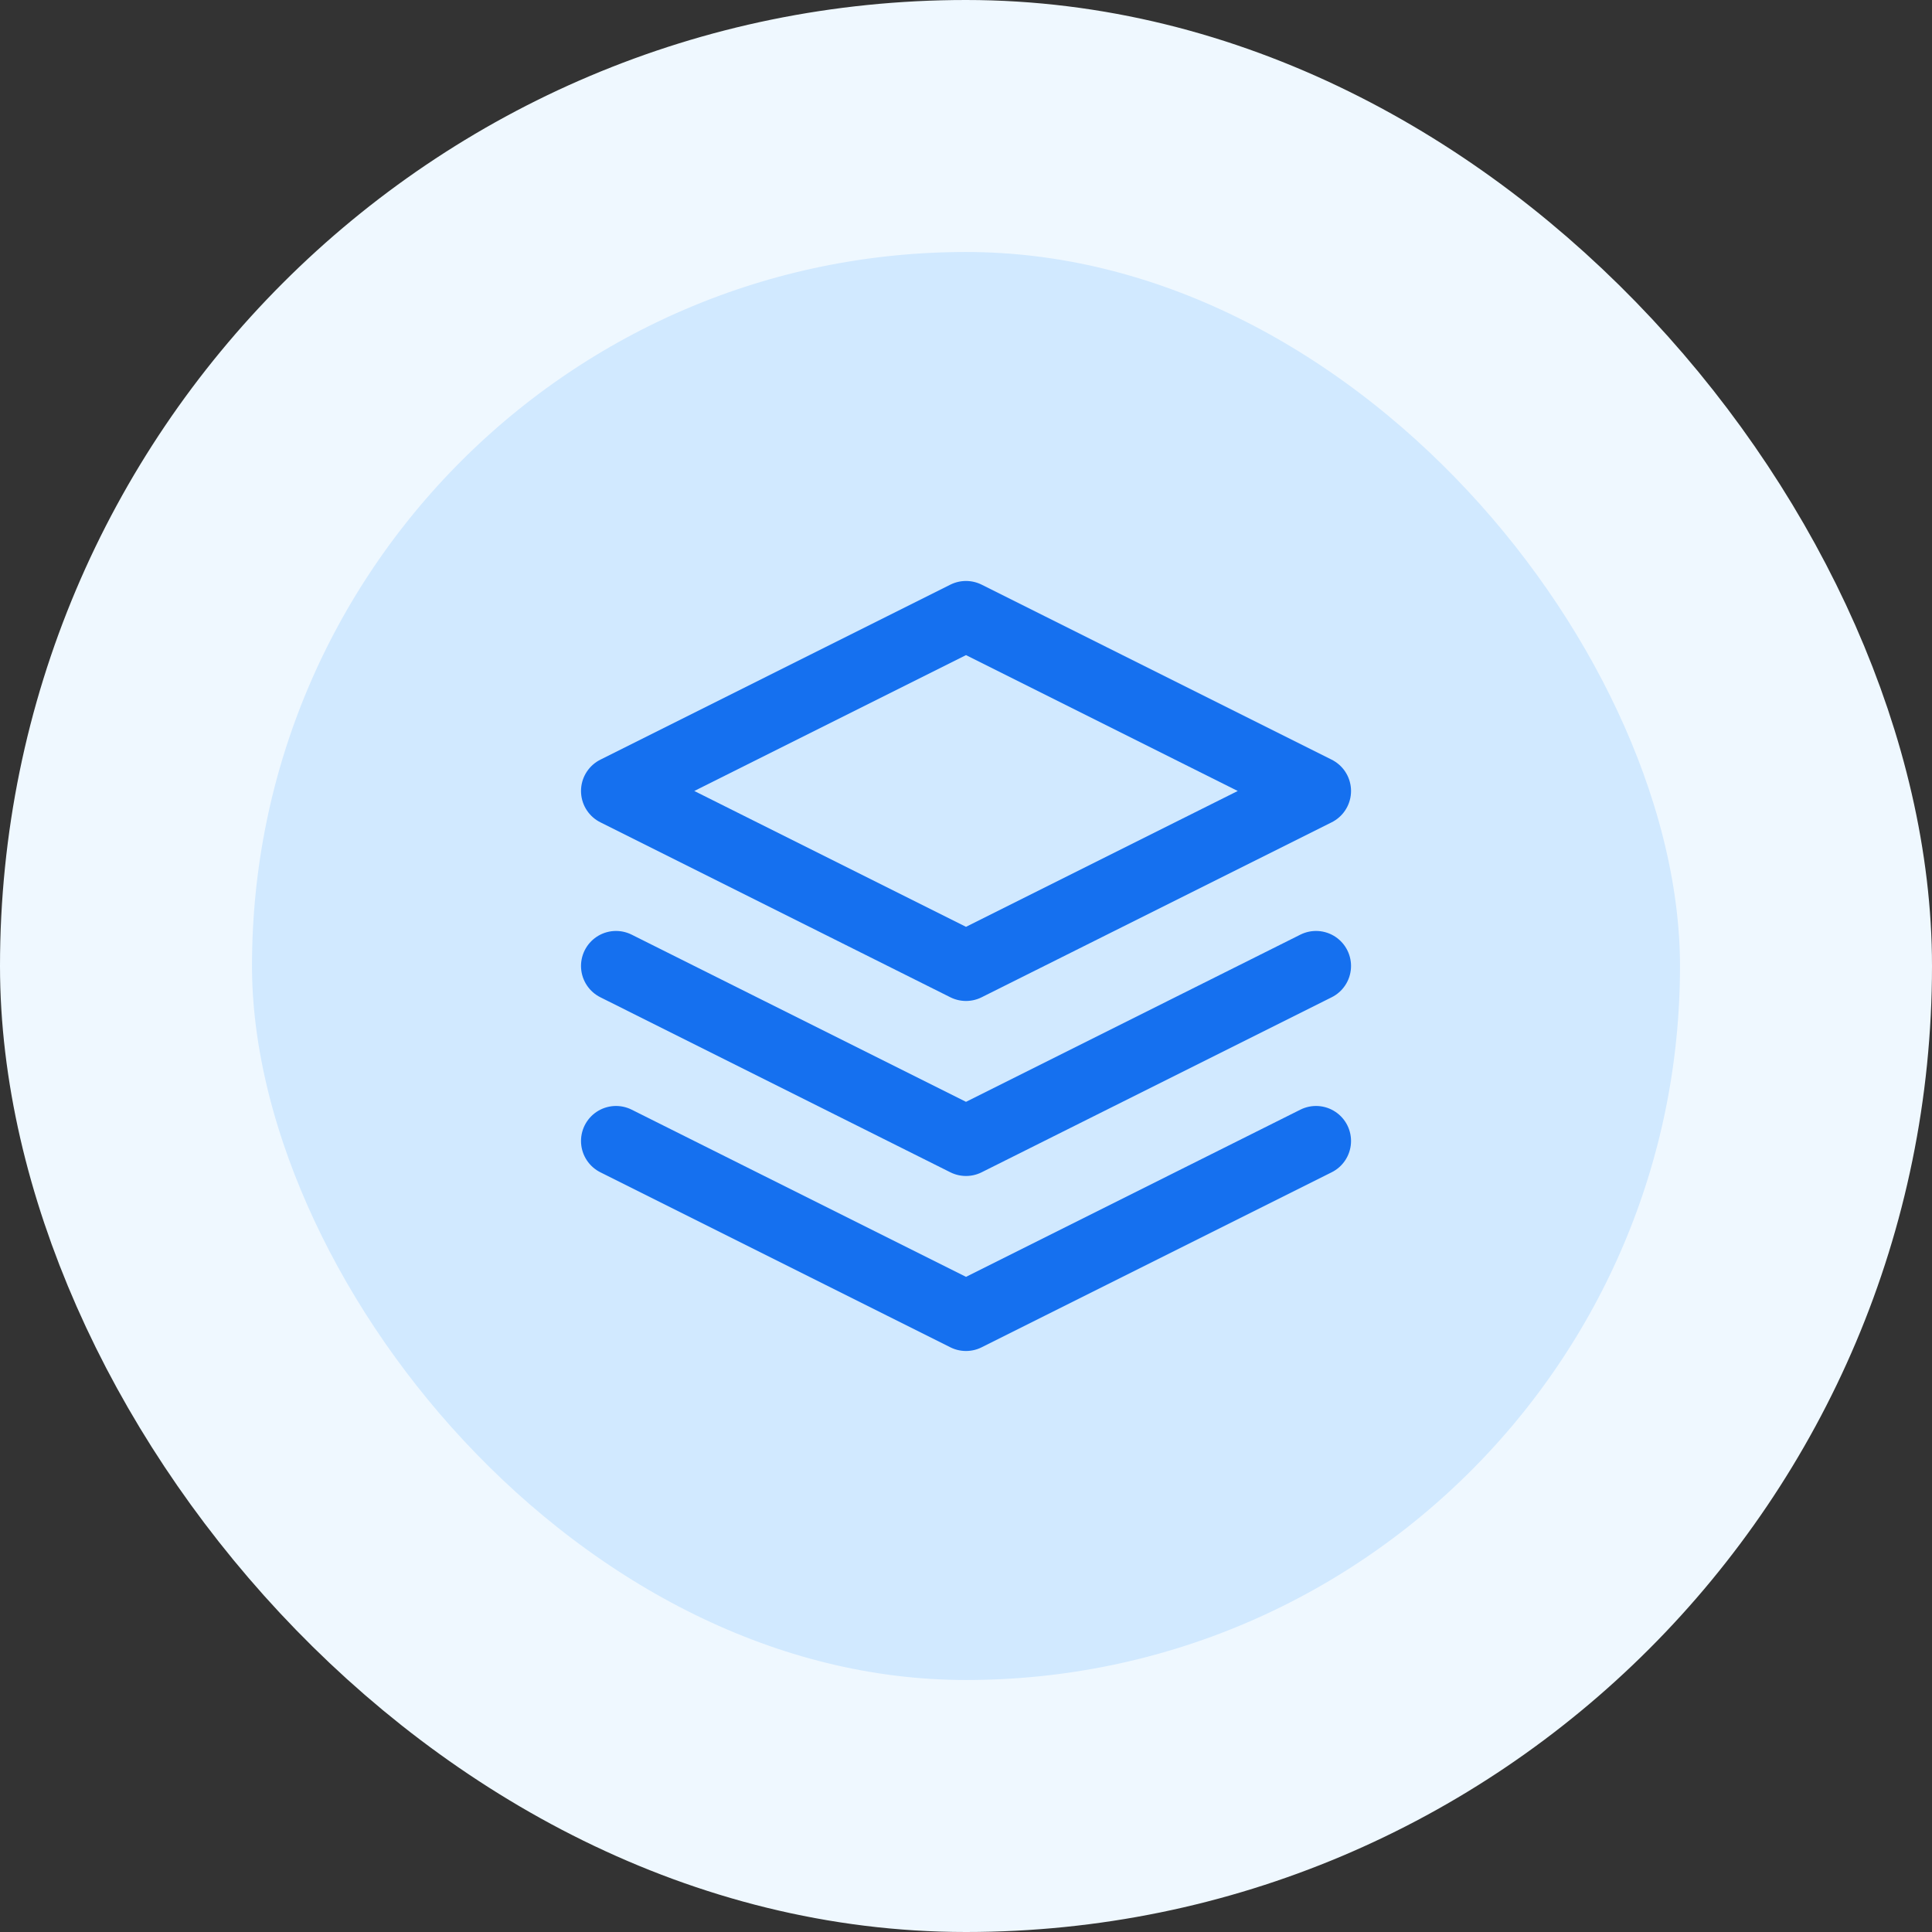 <svg width="46" height="46" viewBox="0 0 46 46" fill="none" xmlns="http://www.w3.org/2000/svg">
<rect x="0" y="0" width="46" height="46" fill="#333333" stroke="none"/>
<rect x="3" y="3" width="40" height="40" rx="20" fill="#D1E9FF"/>
<rect x="3" y="3" width="40" height="40" rx="20" stroke="#EFF8FF" stroke-width="6"/>
<g clip-path="url(#clip0_9713_19658)">
<path d="M14.667 27.166L23 31.333L31.334 27.166M14.667 22.999L23 27.166L31.334 22.999M23 14.666L14.667 18.833L23 22.999L31.334 18.833L23 14.666Z" stroke="#1570EF" stroke-width="1.667" stroke-linecap="round" stroke-linejoin="round"/>
</g>
<defs>
<clipPath id="clip0_9713_19658">
<rect width="20" height="20" fill="white" transform="translate(13 13)"/>
</clipPath>
</defs>
</svg>

